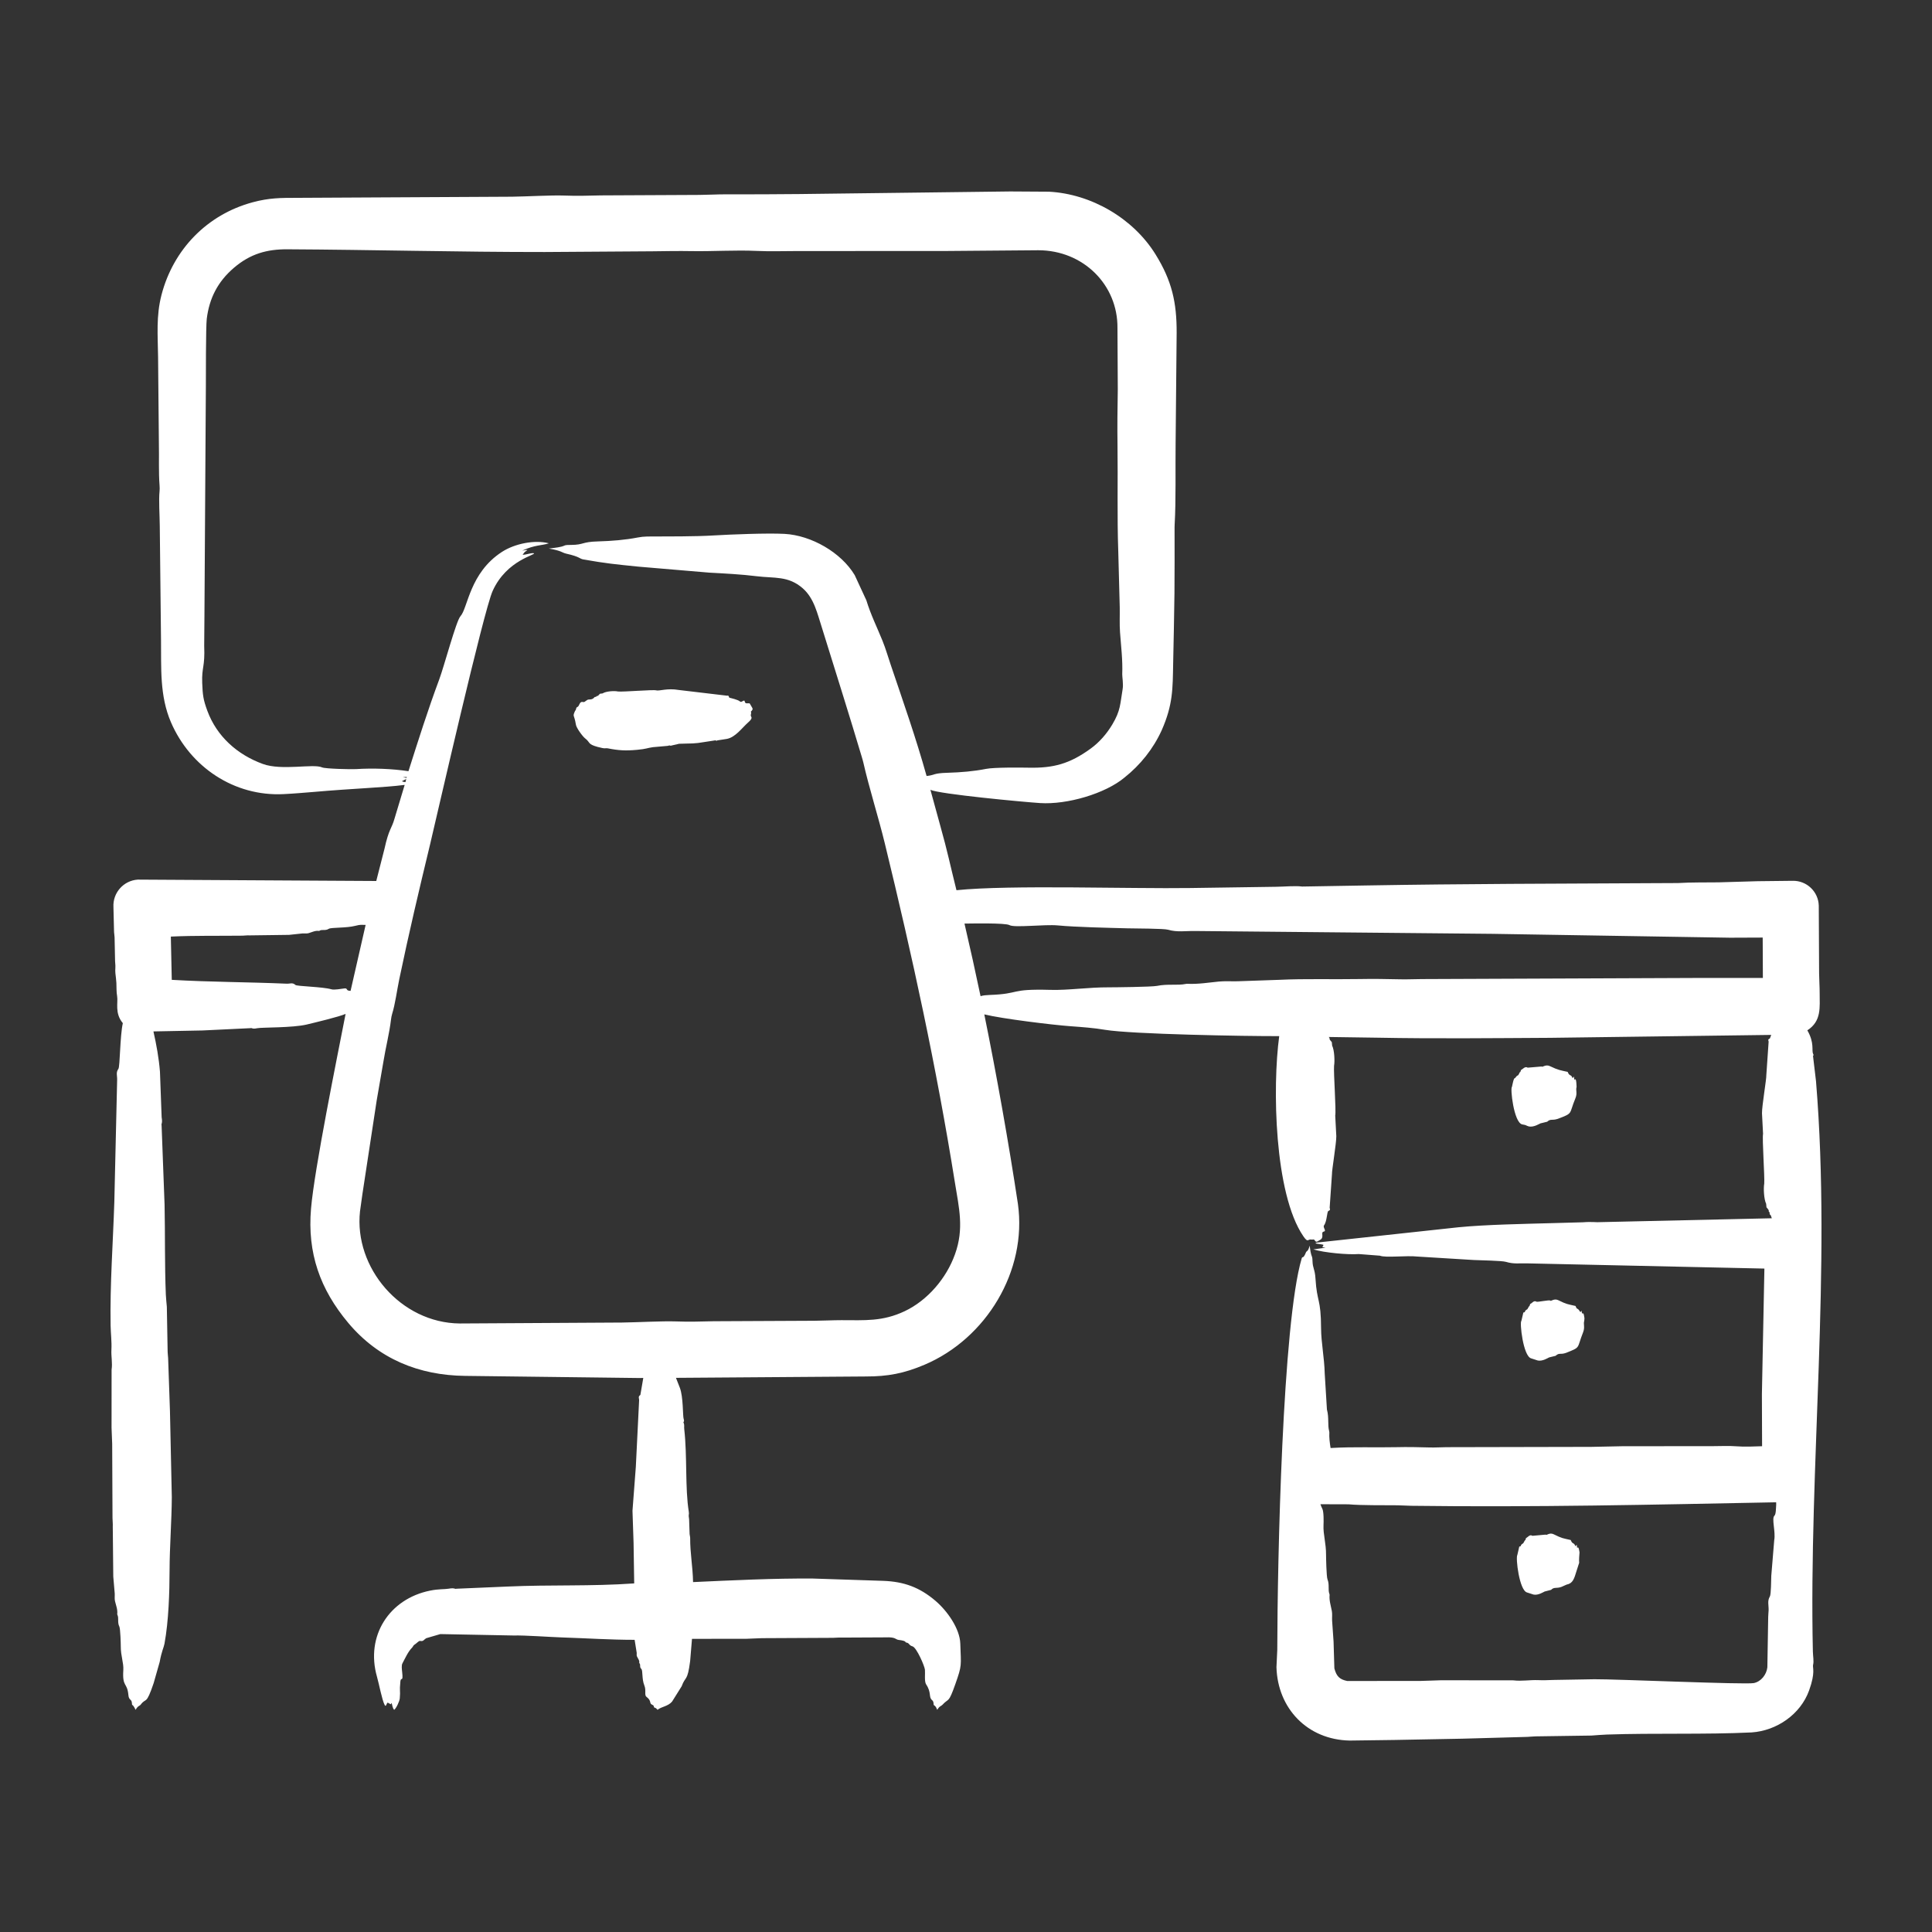 <svg id="Layer_1" enable-background="new 0 0 500 500" viewBox="0 0 500 500" xmlns="http://www.w3.org/2000/svg" width="300" height="300" version="1.1" xmlns:xlink="http://www.w3.org/1999/xlink" xmlns:svgjs="http://svgjs.dev/svgjs"><rect x="0" y="0" width="500" height="500" fill="#333333" stroke="none"/><g width="100%" height="100%" transform="matrix(1,0,0,1,0,0)"><path clip-rule="evenodd" d="m194.717 183.247c.171.431-.14.655-.399.919.192.475-.02.472-.017 1.026.002.356.734.527-.617 1.714-1.645 1.446-3.334 3.903-5.579 4.323l-2.457.383c-.443.299-.37-.166-.521-.011l-2.479.383c-3.351.569-3.387.369-6.915.507l-1.989.462c-.441.159-.173-.207-.944.079l-3.827.338c-1.557.22-1.6.449-4.055.682-3.03.287-4.863.168-7.69-.395-.665-.106-.367.244-2.563-.355-2.671-.729-1.85-1.163-3.221-2.198-.654-.493-2.327-2.768-2.409-3.618-.452-2.794-.935-1.844-.183-3.568.274-.054.169-.794.502-.907.711-.241.491-1.59 1.574-1.319.488.122.847-.679 1.504-.66 1.212.036 1.309-.652 1.583-.671.132-.006.267.045.395-.208.011-.028.026-.051.039-.039.279.141.542-.31.81-.569l.689-.09c.907-.598 3.138-.702 3.989-.496 1.324.139 9.129-.519 9.859-.299.816.246 2.845-.622 5.854-.096l12.563 1.488c.401-.239.413.486.586.524.469.121 2.24.517 2.721.975.43.408 1.106-.752 1.242.062.111.661.851.286 1.264.439zm213.304 98.026c-.285.986.262 1.595-.314 2.982-1.728 4.159-.457 3.751-4.523 5.292-1.58.523-1.841-.096-2.773.755l-1.746.428c-.299.117-1.73 1.055-2.998.795-.963-.284-.39-.312-1.746-.535-2.164-.515-3.135-9.534-2.618-9.723.079-.389.448-2.447.76-2.232l.551-.648c.403.055.645-.925.737-.925.102.141.198-.31.298-.569.431-.155 1.032-1.047 1.711-.581l3.608-.304c.19.31.998-.644 2.142-.096 2.241 1.074 2.803 1.088 4.597 1.488.502 1.258.855.544 1.211 1.493.154.411.405-.741.453.062.081 1.382.521-1.179.65 2.318zm1.977 60.578c-.281.839.248 1.591-.306 2.982-1.689 4.241-.478 3.729-4.399 5.287-1.531.542-1.729-.123-2.699.761l-1.698.422c-.173.067-1.684 1.061-2.918.795l-1.698-.547c-2.108-.528-3.043-9.446-2.545-9.711l.506-2.164c.748-.08.027-.302 1.044-.862l.442-.778c.097.147.192-.31.286-.569.515-.177.919-1.042 1.665-.575.405.094 3.38-.534 3.509-.304.174.306.975-.648 2.085-.102 2.285 1.125 2.348.996 4.469 1.494.402.997.321.449.859 1.02.518.759.327.623.691.242.152-.159-.14.248.267.738.088.106.226-.749.5 1.189zm-1.217 59.897c-.389 4.522.393.984-.737 4.701-.66 2.17-.973 3.329-2.627 3.652l-1.334.592c-1.313.471-1.873-.054-2.66.761l-1.673.428c-.236.096-1.679 1.054-2.878.789l-1.671-.541c-2.007-.515-3.001-9.024-2.512-9.717l.5-2.164c.745-.083.003-.264 1.028-.862l.436-.772c.097.141.189-.31.284-.569.429-.16.978-1.054 1.64-.58l3.461-.31c.183.321.944-.643 2.054-.09 2.21 1.1 2.35 1.009 4.408 1.488.478 1.221.796.535 1.16 1.493.153.404.387-.743.436.062.081 1.333.302-.88.685 1.639zm50.896-12.326-.009-.631c-31.742.617-62.572 1.323-94.454.907-1.18-.017-2.36-.113-3.542-.129-3.644-.04-9.315.047-12.675-.254l-7.27-.022c.135.4.288.789.487 1.161.4.769.353 3.401.31 4.261-.118 2.336.682 4.69.658 7.699-.004.564.095 5.637.373 6.324.567 1.404.061 2.725.511 3.81.027.062.042.141.035.214-.141 1.426.318 2.768.575 4.143.154.806.035 1.635.07 2.457l.379 5.462.209 6.955c.549 2.048 1.324 2.842 3.316 3.263l19.102-.022c1.722-.023 3.446-.141 5.167-.169l18.73.022c2.155.259 4.289-.141 6.435-.056 1.29.062 2.587 0 3.881-.045l10.643-.186c5.446-.053 39.1 1.437 41.286.992 1.848-.376 3.274-2.154 3.498-4.081l.218-13.054c.005-.569.086-1.138.106-1.708.042-1.325-.377-2.411.324-3.573.329-.546.318-4.359.365-5.332l.762-9.227c.415-2.217-.744-5.663.066-6.358.402-.345.385-2.053.444-2.823zm-19.344-136.331-72.353.293c-1.83 0-3.666.107-5.491.062-3.593-.085-7.18-.135-10.775-.068-6.904.124-13.816-.13-20.72.203l-10.731.372c-1.609.039-3.223-.079-4.828.073-2.69.259-5.326.716-8.126.581-.134-.011-.286.006-.416.034-2.112.444-4.667-.064-7.47.507-1.351.275-11.316.377-12.404.372-5.359-.027-10.476.787-15.128.659-10.959-.302-7.526 1.026-15.837 1.319-.827.028-1.62.101-2.287.31-1.314-6.273-2.704-12.546-4.161-18.786 1.684-.012 10.613-.212 11.649.4 1.233.729 9.188-.244 12.479.073 4.677.448 13.162.625 18.109.755 1.897.05 9.382.039 10.467.366 2.297.694 4.612.283 7.001.327l76.926.733 61.477 1.003 8.468-.034.046 10.444h-15.895zm-193.194 71.536c2.418-6.66 1.037-12.049-.007-18.566-4.838-30.192-10.962-58.314-18.161-87.864-1.635-6.711-4.078-14.394-5.531-20.82-.103-.462-.249-.924-.381-1.386-1.587-5.326-3.223-10.653-4.87-15.956l-5.469-17.557c-1.185-3.622-1.995-7.632-4.989-10.241-3.744-3.262-7.296-2.537-11.922-3.111-3.972-.496-8.098-.699-12.212-.924l-18.388-1.556c-6.079-.618-8.28-.818-14.192-1.854-1.154-.202-.785-.676-4.441-1.499-1.241-.279-1.063-.726-4.535-1.325 1.572-.214 3.116-.31 4.117-.806.258-.13 1.074-.135 1.64-.135 3.381-.024 2.7-.796 6.933-.907 3.589-.102 7.056-.383 10.291-1.009.746-.152 1.642-.248 2.47-.26 5.802-.045 11.926.049 17.653-.299 3.684-.224 13.49-.625 17.895-.383 6.928.381 14.649 4.806 18.16 10.681l3.009 6.504c1.127 3.703 2.776 7.006 4.173 10.461.843 2.068 1.442 4.222 2.167 6.329 3.296 9.771 6.443 18.655 9.251 28.683 2.13-.196 1.607-.727 5.374-.828 3.492-.102 6.863-.383 10.009-1.009 2.117-.417 8.88-.352 11.145-.31 6.251.116 10.477-.965 15.949-4.949 2.274-1.657 4.15-3.833 5.583-6.228 2.176-3.637 2.018-5.302 2.677-9.17.222-1.301-.129-3.227-.105-3.827.143-3.743-.315-7.265-.573-10.861-.154-2.142-.037-4.295-.073-6.448l-.379-14.339c-.324-9.215-.079-18.447-.2-27.674-.066-4.796-.016-9.587.073-14.389l-.084-15.928c.105-11.121-8.82-20.099-20.508-20.099l-23.688.192-38.958.017c-3.382 0-6.801.124-10.134-.034-5.655-.259-11.246.141-16.872.051-3.384-.062-6.781 0-10.172.045l-27.904.186c-22.201.018-44.401-.59-66.602-.704-5.254-.027-9.554 1.143-13.809 4.779-4.214 3.602-6.377 7.896-7.041 13.2-.253 2.018-.223 15.629-.231 17.506l-.372 59.587-.062 7.564c.233 5.518-.668 5.455-.513 9.582.12 3.184.272 4.345 1.325 7.209 2.434 6.615 7.736 11.354 14.366 13.769 4.929 1.796 13.052-.133 15.328.885.821.367 7.483.53 8.8.445 4.323-.277 9.306-.103 13.556.541 2.533-7.955 5.045-15.911 7.965-23.746 1.286-3.451 4.387-15.149 5.485-16.351 1.946-2.131 2.348-11.223 10.755-16.661 3.306-2.139 8.427-3.176 12.131-2.221-1.804.614-3.545.353-6.895 1.894 2.213-.41 1.084-.037.661.355-.183.231-.368.468-.557.699.751.096 2.01-.485 2.893-.383.857.412-7 1.652-10.656 9.785-2.341 5.207-14.289 57.61-16.193 65.612-2.863 11.86-5.456 22.837-7.959 34.827-.602 2.886-1.054 6.458-1.85 9.001-.132.428-.227.941-.284 1.409-.44 3.703-1.407 7.35-1.992 11.047-.574 3.314-1.149 6.628-1.721 9.937l-3.697 24.242-.623 4.458c-1.595 14.609 10.553 28.883 25.802 29.027l42.036-.242c3.834-.046 10.391-.412 13.811-.293 3.294.124 6.563.045 9.857-.045l26.151-.124c2.319-.017 4.635-.152 6.953-.152 6.003 0 10.601.395 16.352-2.322 5.951-2.817 10.82-8.563 13.009-14.714zm-156.825-68.238c-.719-.066-.368-.678-1.134-.592-.86.097-2.641.462-3.426.231-2.248-.662-8.901-.759-9.295-1.122-.774-.713-1.401-.277-2.276-.327-9.898-.434-19.77-.413-29.729-.997l-.242-11.194c6.26-.294 12.298-.162 18.567-.237.597-.011 1.193-.118 1.788-.073l10.244-.135 3.492-.372c.522-.034 1.048.079 1.57-.073.874-.259 1.733-.71 2.644-.575.042.006.092 0 .134-.028.699-.461 1.504.063 2.431-.519.641-.403 4.5-.157 6.904-.783 1.361-.354 1.476-.231 2.637-.231l-3.897 17.078zm14.898-55.067-.949-.169c.343-.028.676-.051 1.015-.079-.021.079-.043.169-.066.248zm-1.195.857 1.123-.581c-.07.276-.145.547-.218.817-.355-.039-.676-.101-.905-.236zm365.975 77.724-.773-6.51c-.152-.193.307-.093.013-.676-.446-.883.415-2.761-1.495-6.065 3.712-2.408 3.186-5.927 3.188-9.694.002-1.691-.128-3.376-.143-5.067l-.086-17.501c-.095-3.647-3.131-6.521-6.779-6.437l-9.068.102-10.053.293c-3.525.051-7.054-.028-10.568.186l-6.121.028c-24.828.124-49.619.165-74.438.592l-16.669.282c-1.785-.244-4.623.038-6.733.062l-22.172.321c-15.483.231-46.776-.857-60.565.566-1.716-6.881-2.27-9.831-4.162-16.59-.87-3.123-1.717-6.267-2.579-9.39 2.329 1.107 23.985 3.142 28.382 3.427 7.015.455 16.921-2.464 21.858-6.617 4.049-3.213 7.424-7.395 9.619-12.231 2.93-6.662 2.838-10.67 2.965-17.365.117-6.02.271-12.028.335-18.059.061-5.456.024-10.917.029-16.385.002-.462-.007-.941.02-1.403.368-6.387.164-14.522.251-21.147l.267-28.503c.025-7.804-1.197-13.406-5.469-20.296-5.797-9.35-16.649-15.648-27.602-16.216l-10-.062-54.5.671c-6.391.073-12.792.079-19.19.073-2.252 0-4.507.135-6.761.152l-25.434.124c-3.201.079-6.381.169-9.586.04-3.214-.118-9.787.251-13.43.299l-55.648.293c-4.259.005-7.207-.007-11.508 1.15-11.805 3.175-20.558 12.243-23.595 23.982-1.422 5.495-.95 10.401-.883 16.074l.207 22.297c.086 3.658-.101 7.355.178 10.996.035.445.042.964-.002 1.398-.245 2.389.034 6.235.055 8.996l.322 29.613c.088 7.124-.394 14.351 2.589 21.249 4.987 11.528 16.337 19.205 29.137 18.56 2.717-.13 5.295-.367 7.926-.575 4.782-.423 9.604-.727 14.423-1.043 3.03-.203 6.065-.395 8.985-.767l-2.633 8.742c-.733 2.613-1.454 2.595-2.587 7.767l-2.134 8.359-61.747-.356c-3.668.259-6.464 3.41-6.27 7.096l.152 6.189c-.002.552.128 1.105.143 1.646l.13 6.2c.204 1.898-.037 1.93.079 3.089.086.834.216 1.674.258 2.514.059 1.144-.022 2.294.192 3.433.292 1.625-.695 4.399 1.475 6.978-.748 3.332-.726 11.264-1.145 11.831-.702.949-.282 1.76-.326 2.869l-.727 31.529c-.348 10.817-1.147 21.228-.964 32.037.034 1.98.321 4.204.209 6.234-.095 1.725.306 3.438.046 5.174l-.011 15.06c.024 1.392.143 2.773.163 4.16l.084 19.163c.004.755.112 1.505.068 2.254l.13 12.913.377 4.396c.037.66-.082 1.319.073 1.978.258 1.099.716 2.176.574 3.325-.009.057.009.118.033.169.454.938-.054 1.934.511 3.066.277.556.378 4.637.374 5.084-.022 2.535.777 4.275.656 6.194-.286 4.547 1.017 3.054 1.321 6.493.123 1.392.862.932.905 2.074.033.892.076-.166.951 1.708.627-1.103 1.054-.981 1.326-1.347 1.427-1.922 1.361.324 3.349-5.557l1.561-5.484c.511-2.824 1.056-3.702 1.246-4.74 1.069-5.832 1.303-13.176 1.314-19.107.006-5.702.553-12.979.579-18.786l-.48-22.274-.456-13.245c.002-.688-.128-1.381-.143-2.074l-.209-11.695c-.086-1.06-.216-2.108-.26-3.168-.318-7.874-.163-15.474-.324-23.232l-.771-20.522c-.145-.569.295-.392.011-2.147l-.434-11.763c-.283-3.504-.91-6.994-1.691-10.427l12.69-.248 12.437-.597c.434-.136.341.307 1.706.017 1.208-.257 9.159-.069 12.893-.969 2.174-.524 8.239-1.974 10.006-2.733-2.21 11.349-8.053 40.008-8.945 50.377-.991 11.516 2.345 20.891 9.63 29.579 7.826 9.333 18.295 13.583 30.227 13.719l44.661.547c.489 0 .98 0 1.469-.006l-.755 4.396c-.697.44-.28.89-.324 1.415l-.85 17.191-.864 11.357.278 8.28.165 10.528c-11.334.795-21.53.303-32.774.812l-13.197.564c-.573.156-.35-.3-2.065-.006-1.067.184-2.514.035-4.832.507-10.496 2.135-16.727 11.692-13.695 22.297.541 1.893 1.285 5.928 1.957 7.231.409.795.47-.386.802-.552.888.385.674.662 1.026.068.129.484.291 1.492.669 1.798.585-.48 1.373-2.225 1.44-2.953.21-2.283-.124-1.571.156-4.391.135-1.354.783.471.458-2.486-.071-.65-.219-1.649.075-2.198.705-1.318 1.454-3.038 2.525-4.103.218-.225.293-.564.577-.721.523-.289 1.109-1.057 1.483-.981.868.176.868-.277 1.595-.71l3.626-1.06 18.906.366c2.962-.083 9.443.403 12.704.507 6.417.205 12.243.614 18.675.614l.535 3.337c.038.321-.081.648.073.969.257.547.714 1.071.575 1.64-.009.028.006.051.033.079.456.468-.055.959.511 1.505.444.429.091 2.58.788 4.278.546 1.328-.071 2.471.555 2.948 1.417 1.081.613 1.68 1.486 2.052.647.276.287.628.564.716.495.141.598.372.814.592 1.002-.849 2.658-.852 3.754-2.125l2.479-3.962c1.017-2.769 1.496-1.103 2.199-6.516l.48-5.766 14.113-.017c1.327-.023 2.657-.141 3.985-.158l18.38-.09c.72 0 1.442-.107 2.158-.062l11.462-.056c2.661-.124 2.569.56 3.353.654 2.256.27 1.603.617 1.975.676.922.149.627.707 1.647.998 1.064.303 3.127 5.099 3.214 6.053.092.999-.196 3.043.319 3.804 1.399 2.067.624 3.301 1.486 4.013.657.543.278 1.216.564 1.381.496.287.598.733.815 1.172.617-1.036 1.013-.941 1.326-1.285 1.693-1.862 1.537-.205 3.348-5.338 1.784-5.056 1.48-4.671 1.293-10.523-.123-3.845-3.335-8.43-6.418-11.058-4.108-3.503-8.151-4.977-13.523-5.174l-18.168-.597c-10.142-.082-21.109.468-31.05.918-.094-4.21-.769-7.451-.751-11.419.002-.338-.128-.676-.145-1.02l-.128-3.833c-.259-1.481.06-1.038-.079-1.911-.995-6.127-.378-14.385-1.178-21.39-.084-.552.103-1.11-.178-1.657-.15-.308.309-.157.013-1.06-.229-.7-.075-5.646-.966-7.975l-1.013-2.593 49.166-.355c5.649 0 9.821-.779 15.132-3.027 15.99-6.767 26.629-24.285 24.198-41.647-2.396-15.85-5.54-33.506-8.699-49.035 4.555 1.125 17.61 2.722 22.334 3.066 2.996.22 5.999.428 8.89.924 6.866 1.148 36.459 1.671 45.101 1.635-1.781 13.076-1.305 40.776 6.242 51.792 1.3 1.898 1.091.597 2.182.868l.564-.04c.675.797.488.747 1.601.113 1.201-.685.003-1.959.953-2.153.801-.164-.345-1.058.066-1.623.793-1.092.708-3.535 1.127-3.714.705-.3.281-.545.324-.908l.592-8.601c-.057-.904 1.149-8.048 1.123-9.83l-.28-5.343c.271-1.206-.452-11.065-.302-12.89.215-1.14.092-4.053-.495-5.214l-.084-.896c-.257-.355-.716-.693-.575-1.06l-.222-.276 12.684.181c14.742.283 29.864.115 44.602.034l57.232-.755-.356.924c-.712.303-.277.541-.324.907l-.592 8.595c.058.914-1.148 8.041-1.123 9.83l.278 5.349c-.265 1.171.448 11.099.304 12.885-.216 1.164-.097 4.006.496 5.219l.084.902c.257.344.716.693.575 1.06-.009.017.009.034.033.051.457.297-.054.616.511.969l.26.761-44.478 1.003c-.711.092-2.194-.156-4.346.034l-8.155.225c-7.069.197-17.079.374-24.087 1.065l-36.658 3.963c-1.259.281 1.173.365 1.678.58-.029.113-.058.225-.088.338-.436.233-.199.279.654.4l-3.162.445c2.775.859 8.977 1.426 11.753 1.206l5.458.423c1.499.6 6.799-.096 9.804.231l14.525.891c1.59.074 7.302.17 8.291.474 2.08.637 3.562.322 5.553.394l61.341 1.347-.647 32.55.05 13.425c-2.219.073-4.439.186-6.673.017-1.999-.152-4.049-.034-6.075-.034l-23.353.017c-2.706.062-5.416.118-8.122.169l-37.442.079c-1.467.011-2.939.118-4.399.073-2.875-.09-5.746-.141-8.626-.073-5.528.118-11.063-.124-16.589.197-.133.011-.264.017-.396.017-.211-1.325-.394-2.66-.317-4.024.005-.096-.011-.214-.039-.31-.455-1.586-.004-3.471-.588-5.625l-.573-9.345c-.092-4.031-.928-8.042-.942-11.661-.032-7.875-1.064-6.575-1.451-12.913-.148-2.432-.706-2.542-.77-4.531-.011-.327-.024-.795-.119-1.032-.37-.907-.458-1.871-.621-2.931-.4 1.62-.791 1.345-.936 1.708-.787 1.97-.904.884-1.116 1.595-4.984 16.73-6.286 78.363-6.323 101.329l-.211 4.47c.301 10.621 7.967 18.773 18.961 18.983l11.526-.152 17.455-.327 16.473-.457c.861 0 1.72-.13 2.58-.147l14.538-.209c1.317-.09 2.629-.214 3.945-.259 12.437-.428 25.359.031 37.501-.552 6.524-.448 12.637-4.699 14.854-10.822 1.743-4.812.851-5.928 1.048-6.685.244-.938-.029-2.162-.057-3.433-1.074-48.121 4.824-98.852.819-147.507z" fill-rule="evenodd" fill="#ffffff" fill-opacity="1" data-original-color="#000000ff" stroke="none" stroke-opacity="1"/></g></svg>